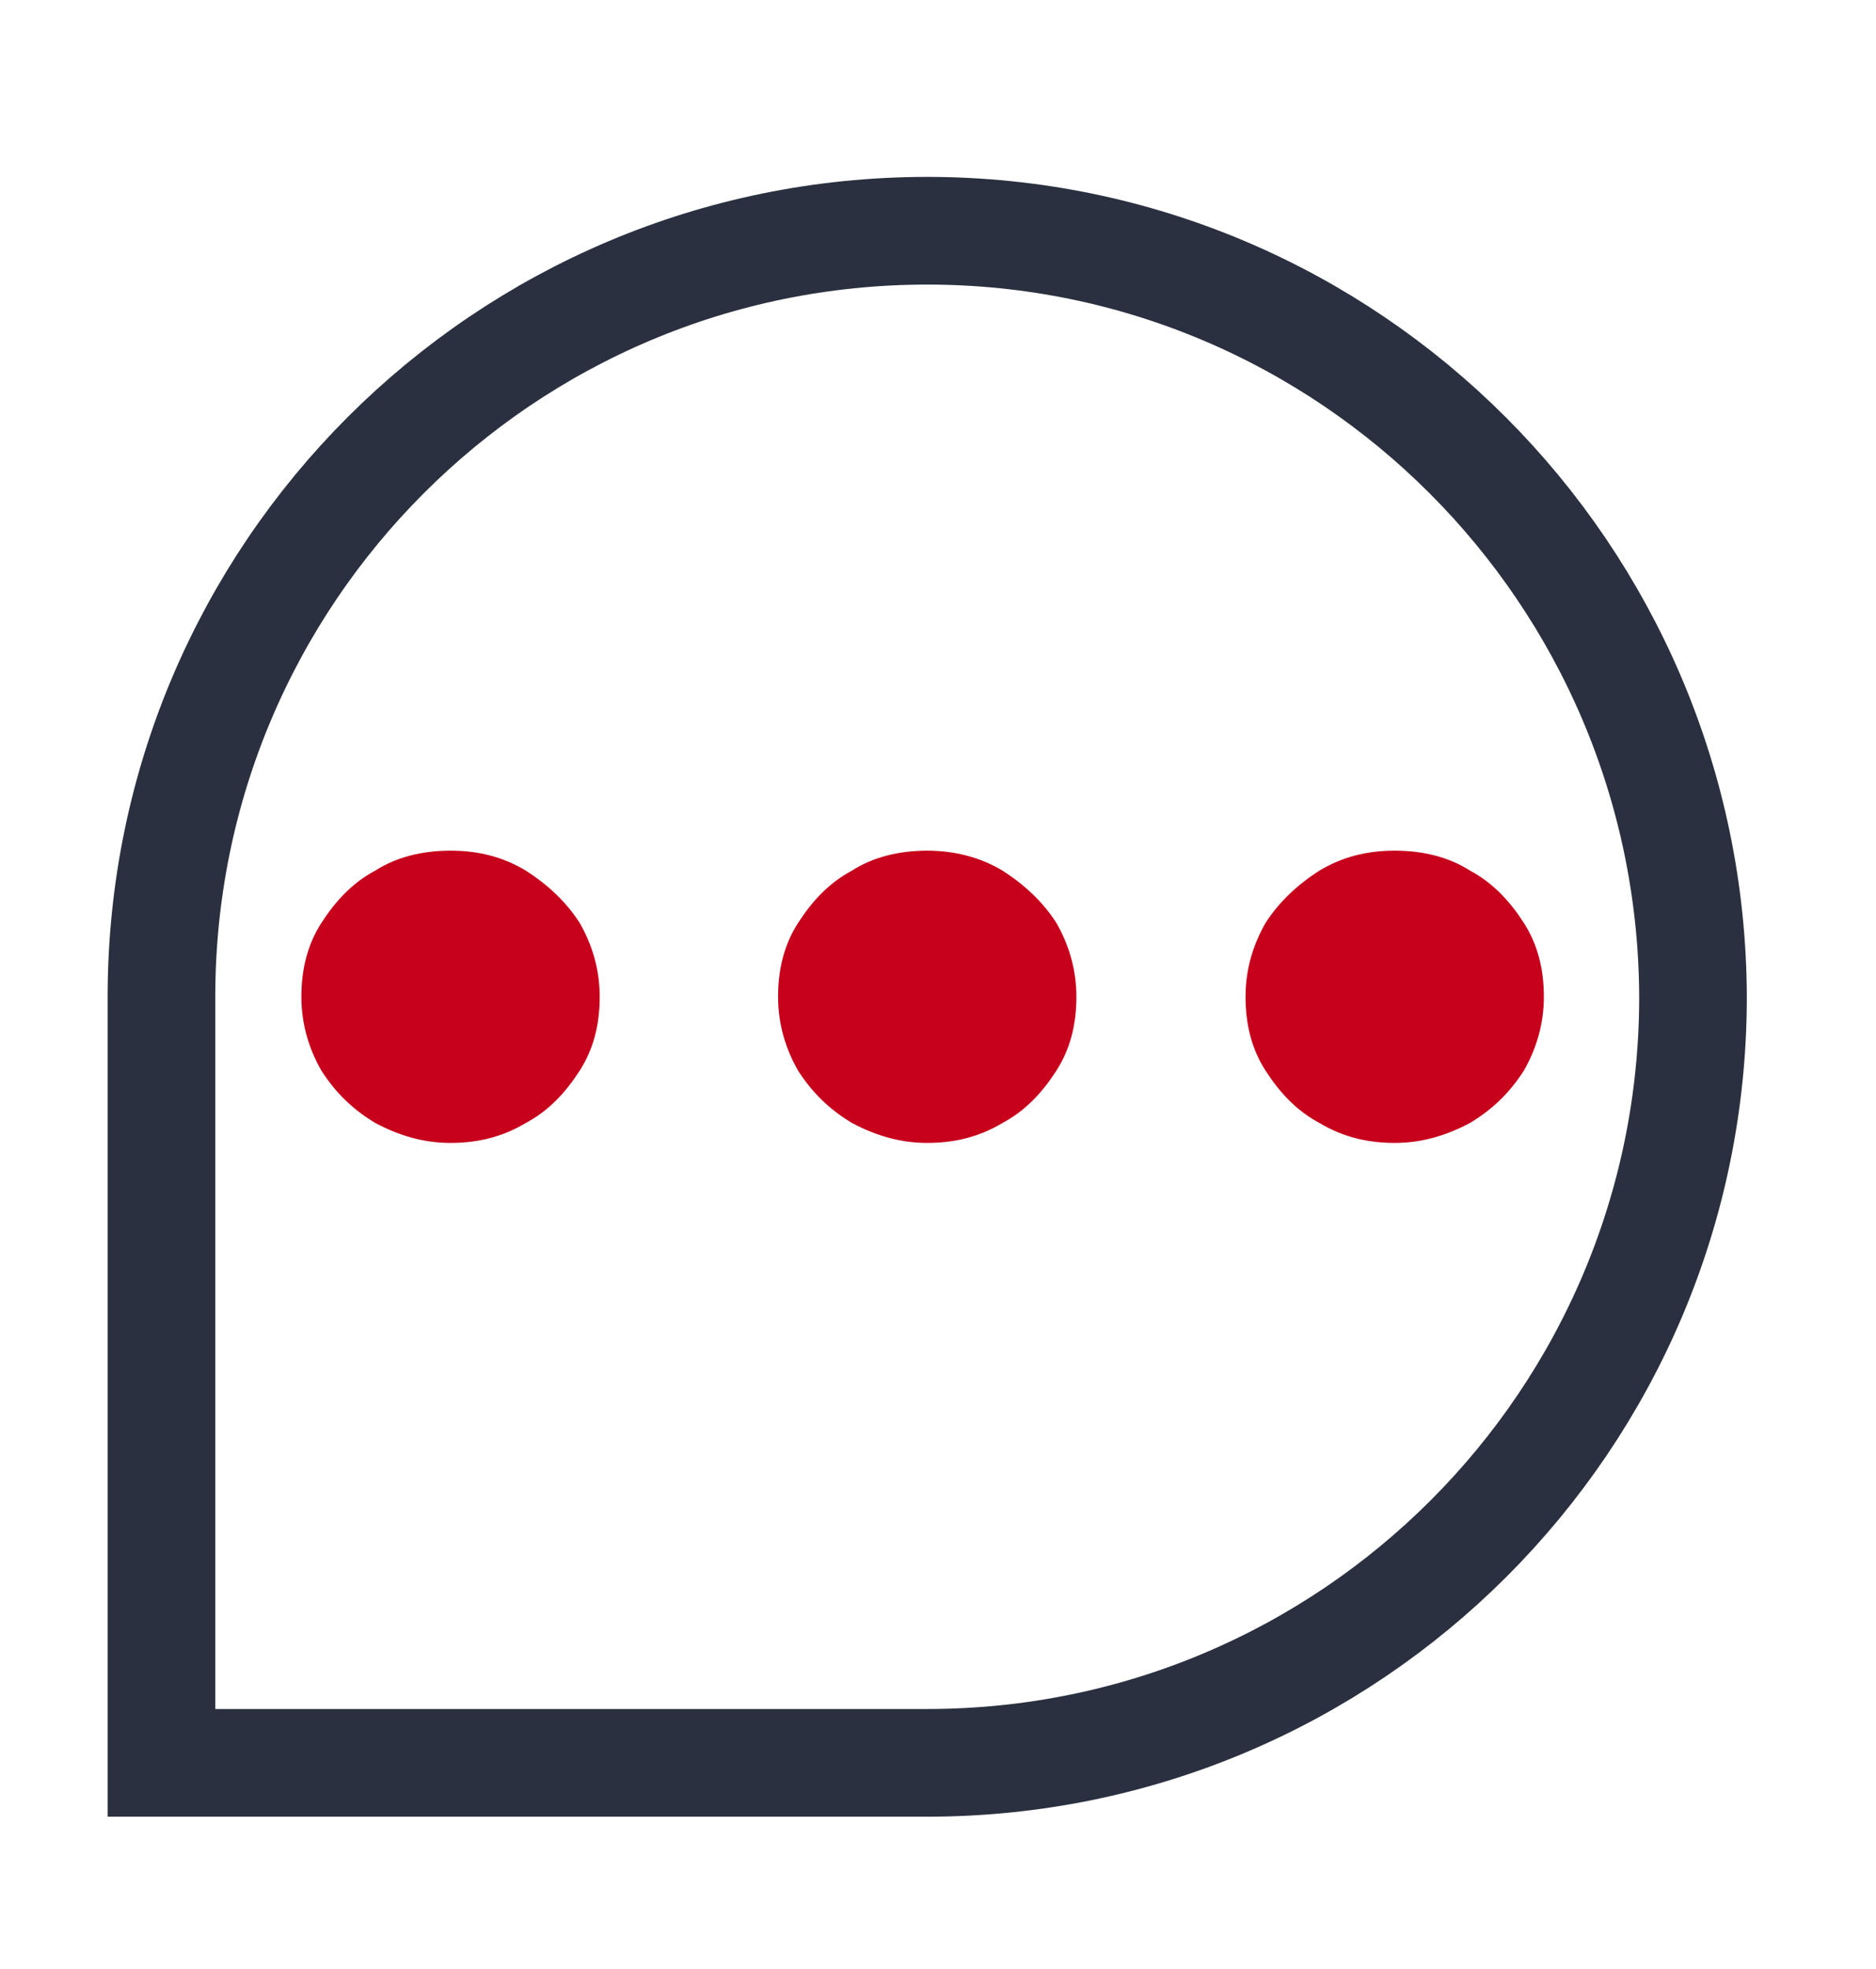 <?xml version="1.0" encoding="utf-8"?>
<!-- Generator: Adobe Illustrator 22.1.0, SVG Export Plug-In . SVG Version: 6.00 Build 0)  -->
<svg version="1.0" id="Layer_1" xmlns="http://www.w3.org/2000/svg" xmlns:xlink="http://www.w3.org/1999/xlink" x="0px" y="0px"
	 viewBox="0 0 122 128" style="enable-background:new 0 0 122 128;" xml:space="preserve">
<style type="text/css">
	.st0{fill-rule:evenodd;clip-rule:evenodd;fill:#C7001C;}
	.st1{fill-rule:evenodd;clip-rule:evenodd;fill:none;stroke:#2B3040;stroke-width:7;stroke-miterlimit:10;}
</style>
<path class="st0" d="M60.3,55.3c-1.8,0-3.5,0.4-4.9,1.3c-1.5,0.8-2.6,2-3.5,3.4c-0.9,1.4-1.3,3-1.3,4.8c0,1.8,0.5,3.4,1.3,4.8
	c0.9,1.4,2,2.5,3.5,3.4c1.5,0.8,3.1,1.3,4.9,1.3c1.8,0,3.4-0.4,4.9-1.3c1.5-0.8,2.6-2,3.5-3.4c0.9-1.4,1.3-3,1.3-4.8
	c0-1.8-0.5-3.4-1.3-4.8c-0.9-1.4-2.1-2.5-3.5-3.4C63.7,55.7,62,55.3,60.3,55.3"/>
<path class="st0" d="M29.3,55.3c-1.8,0-3.5,0.4-4.9,1.3c-1.5,0.8-2.6,2-3.5,3.4c-0.9,1.4-1.3,3-1.3,4.8c0,1.8,0.5,3.4,1.3,4.8
	c0.9,1.4,2,2.5,3.5,3.4c1.5,0.8,3.1,1.3,4.9,1.3c1.8,0,3.4-0.4,4.9-1.3c1.5-0.8,2.6-2,3.5-3.4c0.9-1.4,1.3-3,1.3-4.8
	c0-1.8-0.5-3.4-1.3-4.8c-0.9-1.4-2.1-2.5-3.5-3.4C32.7,55.7,31.1,55.3,29.3,55.3"/>
<path class="st1" d="M60.3,15c-27.5,0-49.8,22.3-49.8,49.8v49.8h49.8c27.5,0,49.8-22.3,49.8-49.8C110,37.3,87.7,15,60.3,15z"/>
<path class="st0" d="M90.7,55.3c1.8,0,3.5,0.4,4.9,1.3c1.5,0.8,2.6,2,3.5,3.4c0.9,1.4,1.3,3,1.3,4.8c0,1.8-0.5,3.4-1.3,4.8
	c-0.9,1.4-2,2.5-3.5,3.4c-1.5,0.8-3.1,1.3-4.9,1.3c-1.8,0-3.4-0.4-4.9-1.3c-1.5-0.8-2.6-2-3.5-3.4c-0.9-1.4-1.3-3-1.3-4.8
	c0-1.8,0.5-3.4,1.3-4.8c0.9-1.4,2.1-2.5,3.5-3.4C87.3,55.7,88.9,55.3,90.7,55.3"/>
</svg>
